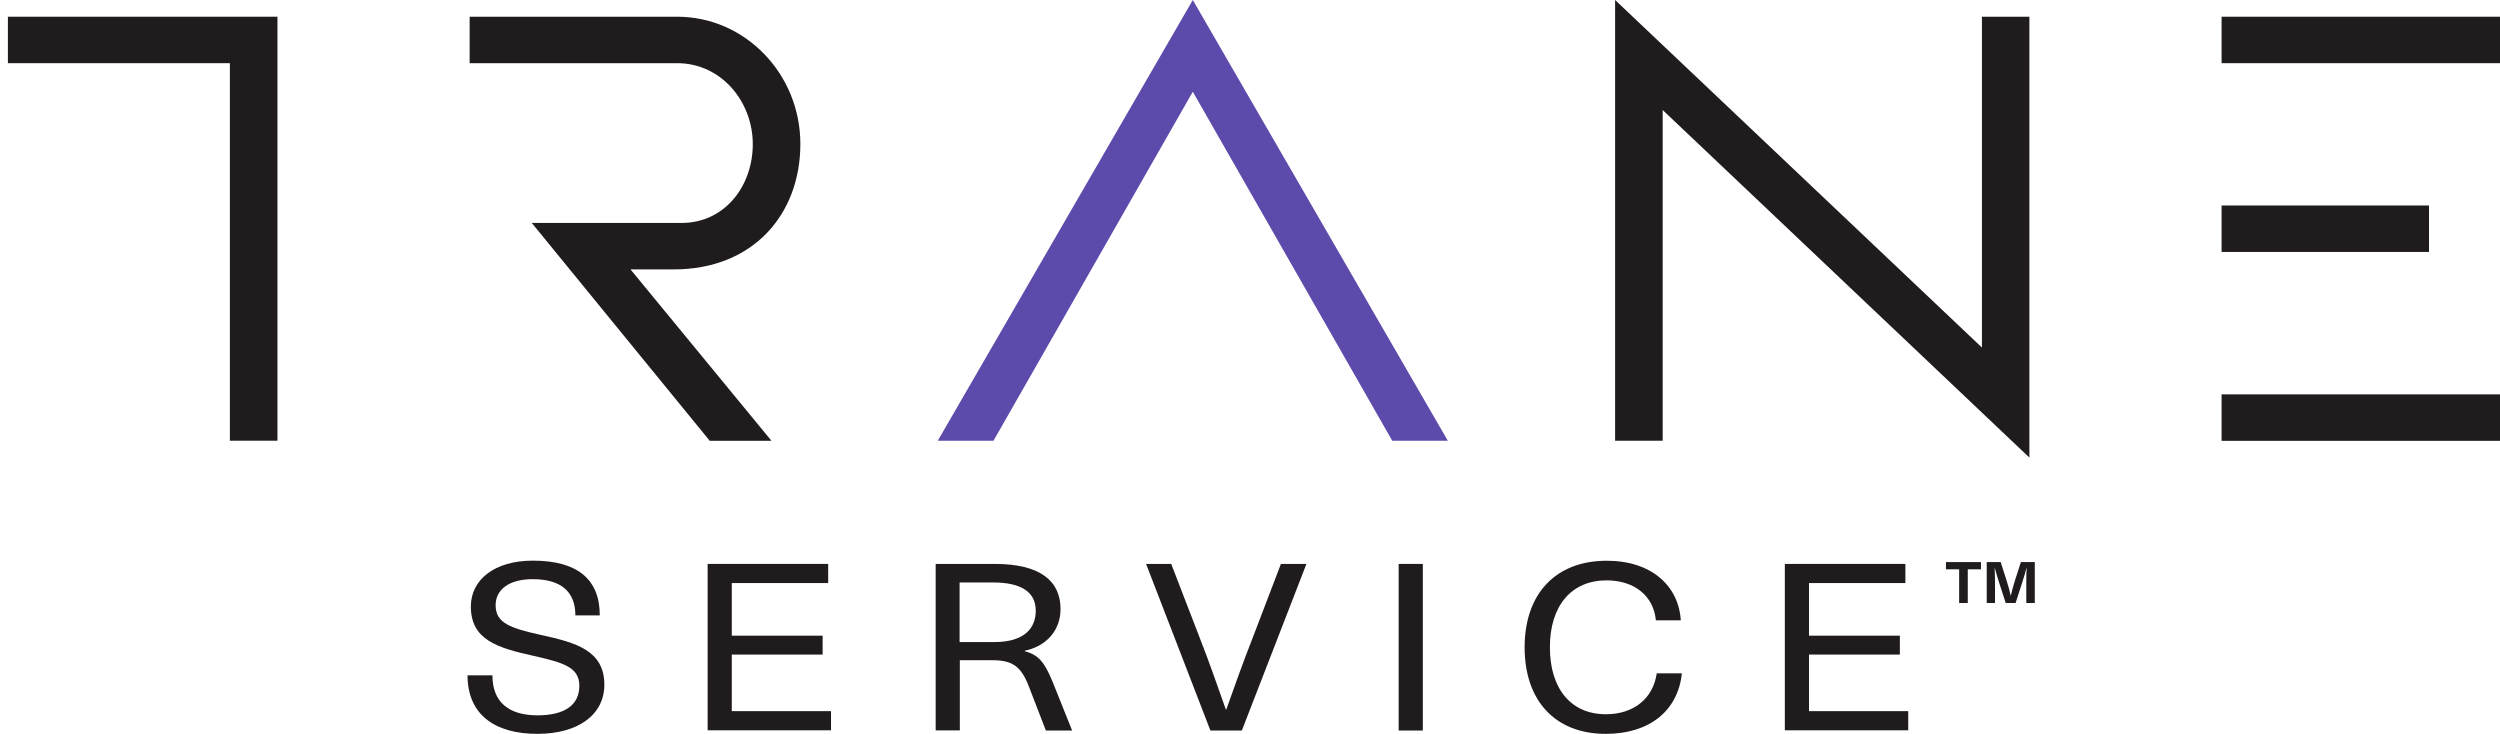 <?xml version="1.0" encoding="UTF-8"?> <svg xmlns="http://www.w3.org/2000/svg" width="310" height="91" viewBox="0 0 310 91" fill="none"><g clip-path="url(#clip0_262_353)"><path d="M74.373 76.311H71.347C71.347 73.265 69.451 71.817 66.043 71.817C63.185 71.817 61.458 73.071 61.458 75.042C61.458 77.251 63.246 77.878 67.052 78.729C71.454 79.684 74.939 80.669 74.939 84.909C74.939 88.626 71.683 90.999 66.639 90.999C61.228 90.999 57.973 88.507 57.973 83.745H61.06C61.06 87.133 63.169 88.701 66.654 88.701C70.139 88.701 71.836 87.342 71.836 85.043C71.836 82.745 69.91 82.177 66.165 81.326C61.702 80.341 58.385 79.356 58.385 75.206C58.385 71.862 61.351 69.519 66.073 69.519C71.606 69.519 74.373 71.832 74.373 76.311Z" fill="#201C1D"></path><path d="M90.742 72.299V78.823H102.007V81.166H90.742V88.182H103.046V90.556H87.746V69.926H102.694V72.299H90.742Z" fill="#201C1D"></path><path d="M123.36 69.926C128.954 69.926 131.507 72.016 131.507 75.524C131.507 78.166 129.749 80.136 127.074 80.689V80.748C128.771 81.211 129.52 82.077 130.559 84.629L132.943 90.586H129.688L127.579 85.122C126.631 82.659 125.561 81.868 123.085 81.868H119.019V90.571H116.023V69.926H123.36ZM119.004 79.614H123.329C126.937 79.614 128.434 77.957 128.434 75.733C128.434 73.329 126.509 72.225 123.131 72.225H118.989V79.614H119.004Z" fill="#201C1D"></path><path d="M150.092 90.586L142.113 69.926H145.231L148.777 79.121C149.924 82.047 150.963 85.018 152.002 87.973H152.063C153.103 85.018 154.173 82.047 155.319 79.121L158.835 69.926H161.998L153.989 90.586H150.092Z" fill="#201C1D"></path><path d="M173.434 90.586V69.926H176.429V90.586H173.434Z" fill="#201C1D"></path><path d="M208.418 76.922H205.331C205.04 73.877 202.656 71.966 199.217 71.966C194.861 71.966 192.186 75.101 192.186 80.266C192.186 85.431 194.83 88.566 199.125 88.566C202.58 88.566 204.979 86.625 205.438 83.491H208.556C208.067 88.103 204.582 90.999 199.11 90.999C192.889 90.999 189.053 86.939 189.053 80.266C189.053 73.594 192.935 69.533 199.217 69.533C204.78 69.518 208.158 72.653 208.418 76.922Z" fill="#201C1D"></path><path d="M224.316 72.299V78.823H235.581V81.166H224.316V88.182H236.62V90.556H221.32V69.926H236.269V72.299H224.316Z" fill="#201C1D"></path><path d="M310.002 2.073H275.475V7.835H310.002V2.073Z" fill="#201C1D"></path><path d="M310.002 48.901H275.475V54.663H310.002V48.901Z" fill="#201C1D"></path><path d="M301.198 25.48H275.475V31.242H301.198V25.48Z" fill="#201C1D"></path><path d="M245.76 2.075V43.096L200.273 0V54.65H206.173V13.644L251.645 56.74V2.075H245.76Z" fill="#201C1D"></path><path d="M95.653 54.648L78.183 33.406H83.547C93.421 33.406 99.245 26.54 99.245 17.852C99.245 9.164 92.397 2.073 83.975 2.073H58.236V7.835H83.975C89.447 7.835 93.345 12.612 93.345 17.867C93.345 23.121 89.829 27.644 84.526 27.644H65.94L88.01 54.663H95.653V54.648Z" fill="#201C1D"></path><path d="M0.979 2.073V7.835H28.506V54.648H34.406V2.073H0.979Z" fill="#201C1D"></path><path d="M172.637 54.65L147.907 11.375L123.192 54.65H116.283L147.907 0L179.53 54.65H172.637Z" fill="#5D4AAA"></path><path d="M244.004 70.595V74.775H242.934V70.595H241.299V69.699H245.64V70.595H244.004Z" fill="#201C1D"></path><path d="M251.262 74.775V72.252C251.262 71.625 251.262 70.983 251.308 70.356C251.14 70.983 250.956 71.61 250.757 72.222L249.932 74.775H248.709L247.884 72.222C247.685 71.61 247.502 70.968 247.334 70.356C247.364 70.983 247.38 71.625 247.38 72.252V74.775H246.355V69.699H248.083L248.832 72.028C249.03 72.64 249.198 73.282 249.336 73.894C249.474 73.267 249.657 72.64 249.84 72.028L250.589 69.699H252.316V74.775H251.277H251.262Z" fill="#201C1D"></path></g><defs><clipPath id="clip0_262_353"><rect width="310" height="91" fill="white"></rect></clipPath></defs></svg> 
